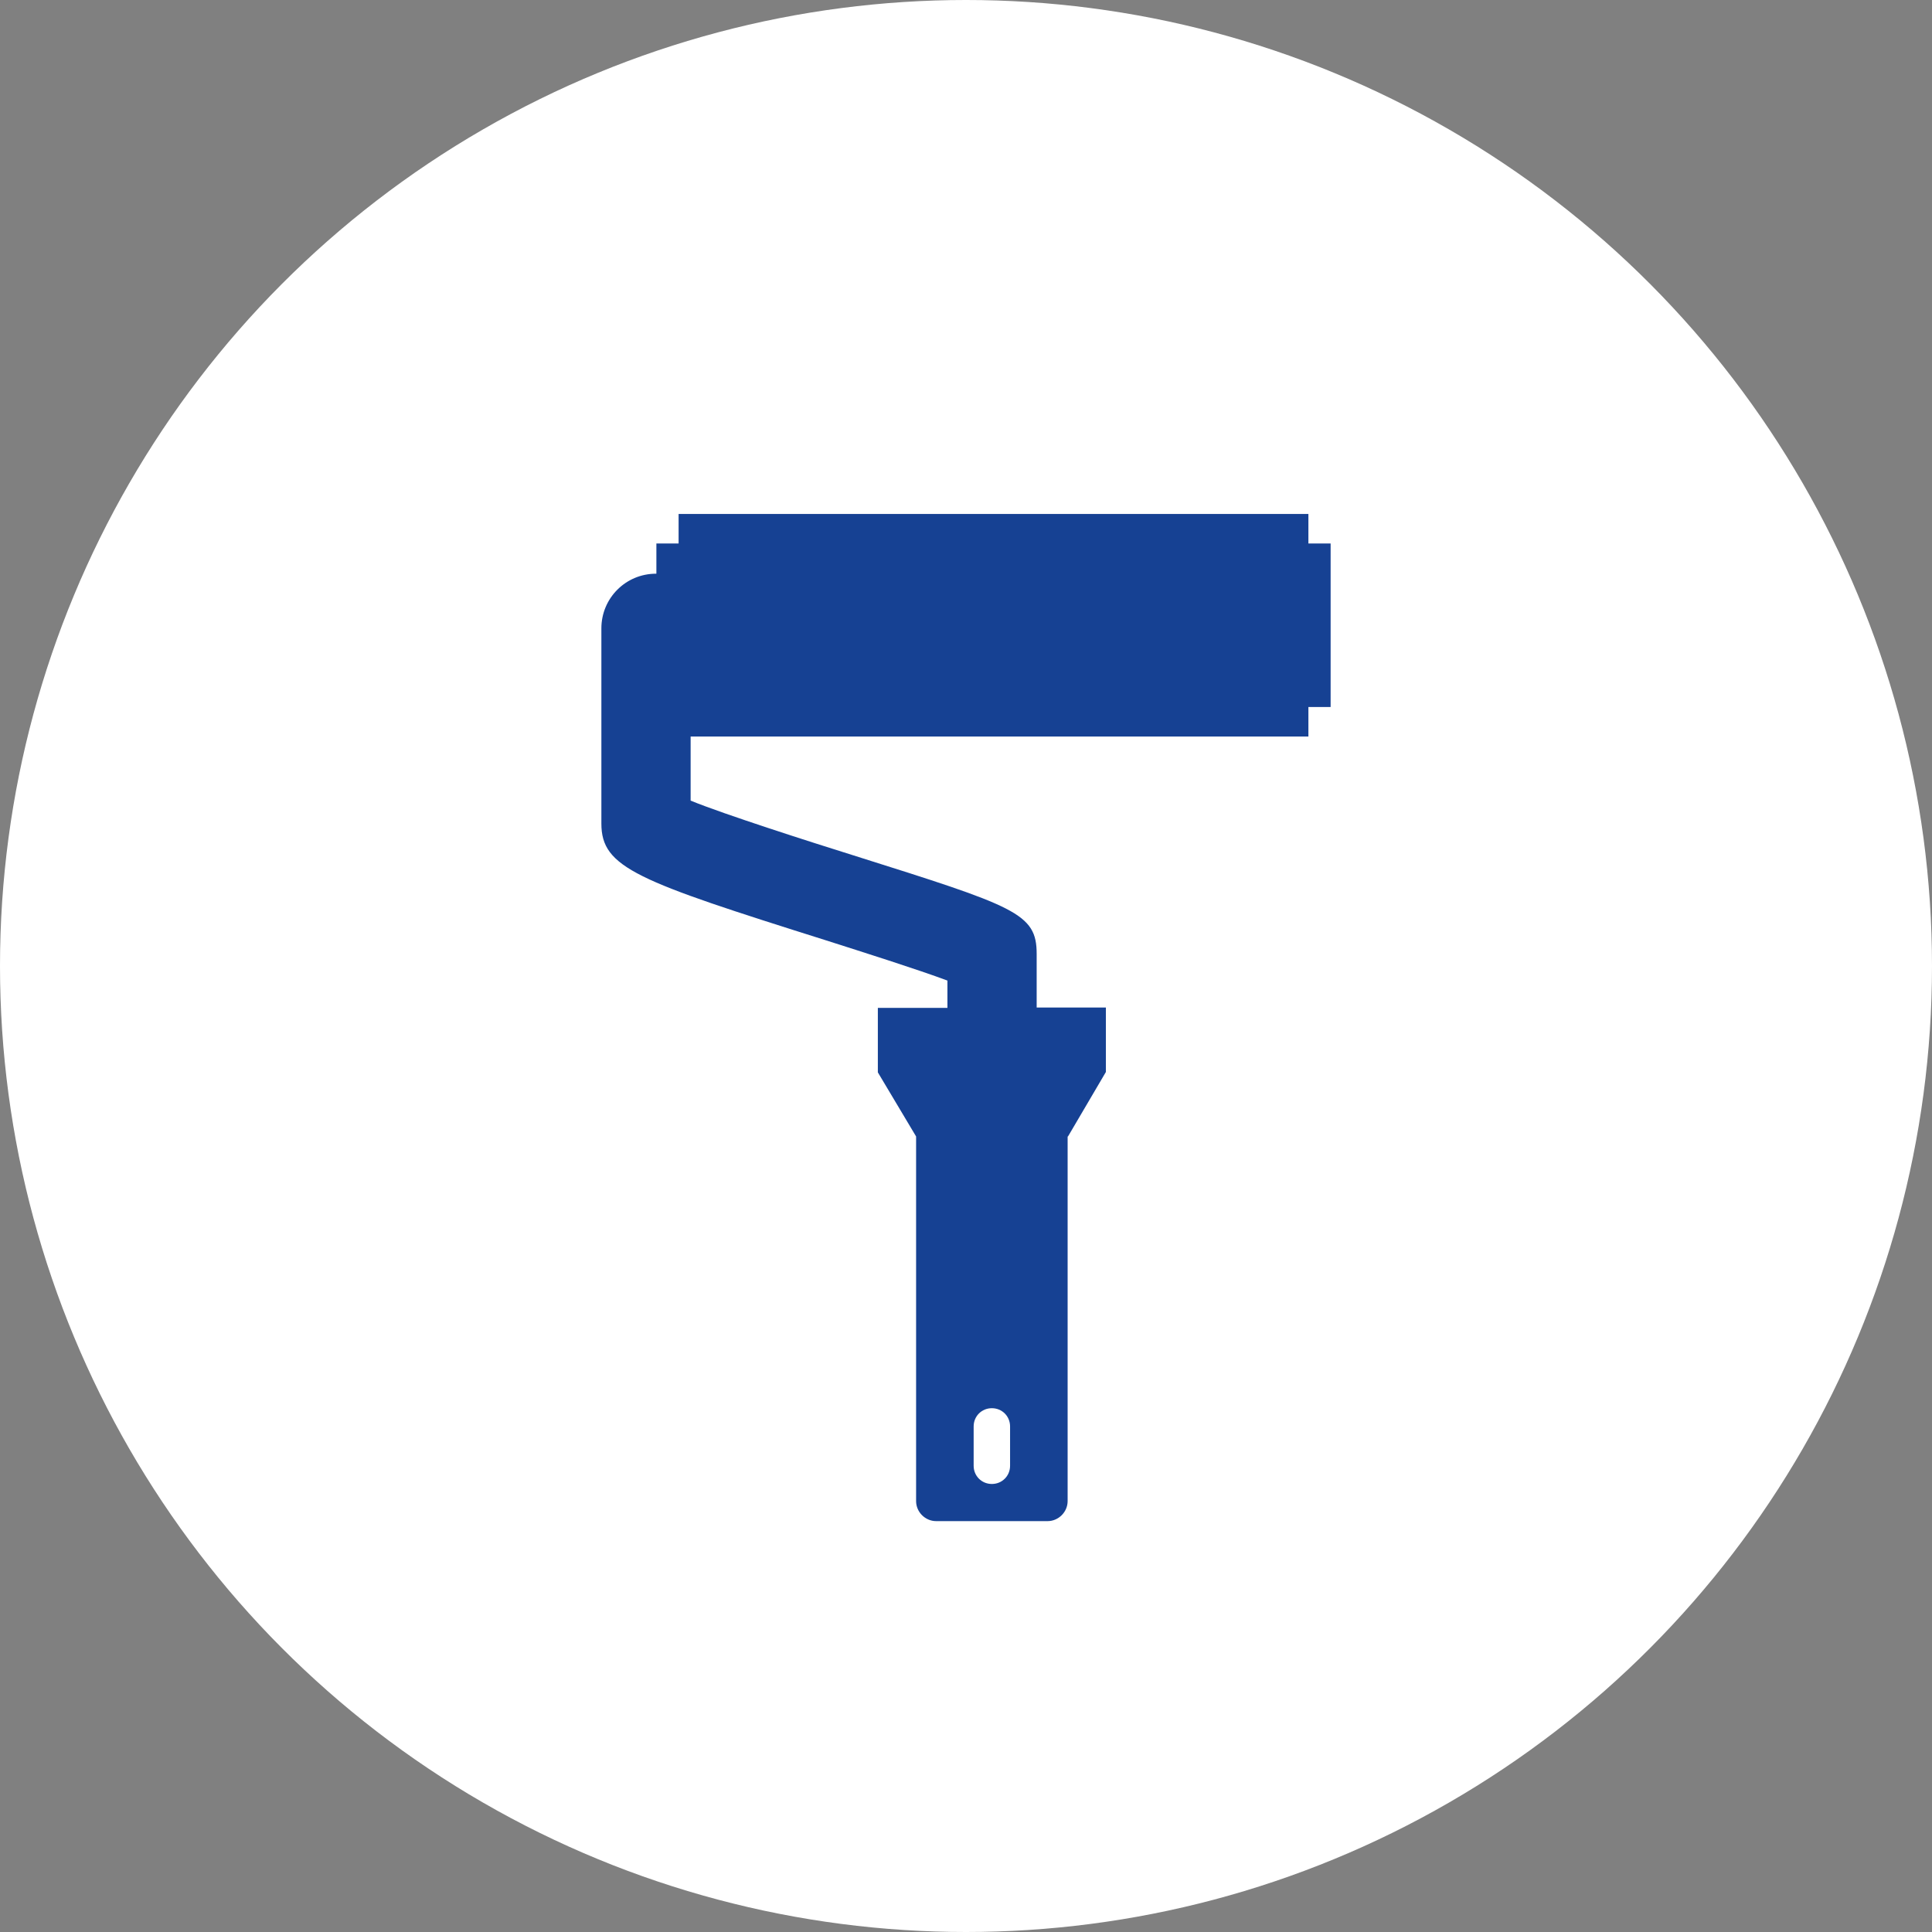<?xml version="1.0" encoding="utf-8"?>
<!-- Generator: Adobe Illustrator 24.0.1, SVG Export Plug-In . SVG Version: 6.00 Build 0)  -->
<svg version="1.1" id="Vrstva_1" xmlns="http://www.w3.org/2000/svg" xmlns:xlink="http://www.w3.org/1999/xlink" x="0px" y="0px"
	 viewBox="0 0 53.04 53.04" style="enable-background:new 0 0 53.04 53.04;" xml:space="preserve">
<rect x="0" y="0" width="53.04" height="53.04" fill="#808080" stroke="none"/>
<style type="text/css">
	.st0{fill-rule:evenodd;clip-rule:evenodd;fill:#FFFFFF;}
	.st1{fill:#164193;}
</style>
<g>
	<g>
		<circle class="st0" cx="26.52" cy="26.52" r="26.52"/>
	</g>
	<path class="st1" d="M35.92,14.92v-0.81H18.63v0.81l-0.61,0v0.83h-0.01c-0.83,0-1.5,0.67-1.5,1.5v5.36c0,1.22,0.98,1.57,6.18,3.21
		c0.94,0.3,2.52,0.8,3.32,1.1v0.75l-0.86,0v0H24.1v1.77l1.05,1.76l0,10.01c0,0.3,0.25,0.55,0.55,0.55l3.06,0
		c0.3,0,0.55-0.25,0.55-0.55l0-10.01h0.01l1.04-1.77v-1.77h-1.05v0l-0.85,0v-1.47c0-1.12-0.57-1.3-5.04-2.71
		c-1.12-0.35-3.53-1.12-4.46-1.5v-1.76l16.96,0v-0.81h0.61v-4.49H35.92z M27.73,40.24c0,0.28-0.22,0.5-0.5,0.5
		c-0.28,0-0.5-0.22-0.5-0.5v-1.08c0-0.28,0.22-0.5,0.5-0.5c0.28,0,0.5,0.22,0.5,0.5V40.24z"/>
</g>
<g>
	<g>
		<circle class="st0" cx="98.28" cy="27.93" r="26.52"/>
	</g>
	<g>
		<path class="st1" d="M102.01,35.78c1.1,0.96,1.9,2.13,1.9,3.76c0,3.59-3.26,5.85-7.38,5.85c-1.16,0-2.39-0.13-3.79-0.37v-3.59
			c1.26,0.46,2.99,0.63,3.89,0.63c1.86,0,3.29-0.77,3.29-2.43c0-3.43-9.81-4.69-9.81-10.64c0-2.63,1.53-4.59,3.69-5.49
			c-1-0.83-1.9-2.33-1.9-3.76c0-3.73,3.23-5.82,7.38-5.82c1.13,0,2.73,0.07,3.76,0.3v3.83c-1.36-0.53-2.56-0.77-3.86-0.77
			c-1.86,0-3.33,0.7-3.33,2.4c0,3.53,9.85,4.42,9.85,10.68C105.7,32.99,104.17,34.85,102.01,35.78z M96.29,25.53
			c-1.43,0.5-2.23,1.63-2.23,3.09c0,2.16,3.13,3.76,5.46,5.09c1.4-0.47,2.26-1.63,2.26-3.09C101.78,28.56,98.48,26.96,96.29,25.53z"
			/>
	</g>
</g>
<g>
	<g>
		<circle class="st0" cx="-45.24" cy="27.2" r="26.52"/>
	</g>
	<g>
		<g>
			<path class="st1" d="M-34.14,42.51h-22.2V11.89h22.2V42.51z M-54.62,40.79h18.76V13.6h-18.76V40.79z"/>
		</g>
		<g>
			<rect x="-52.72" y="19.01" class="st1" width="13.14" height="3.1"/>
		</g>
		<g>
			<rect x="-52.72" y="25.33" class="st1" width="15.16" height="3.1"/>
		</g>
		<g>
			<rect x="-52.72" y="31.64" class="st1" width="11.25" height="3.1"/>
		</g>
	</g>
</g>
</svg>

